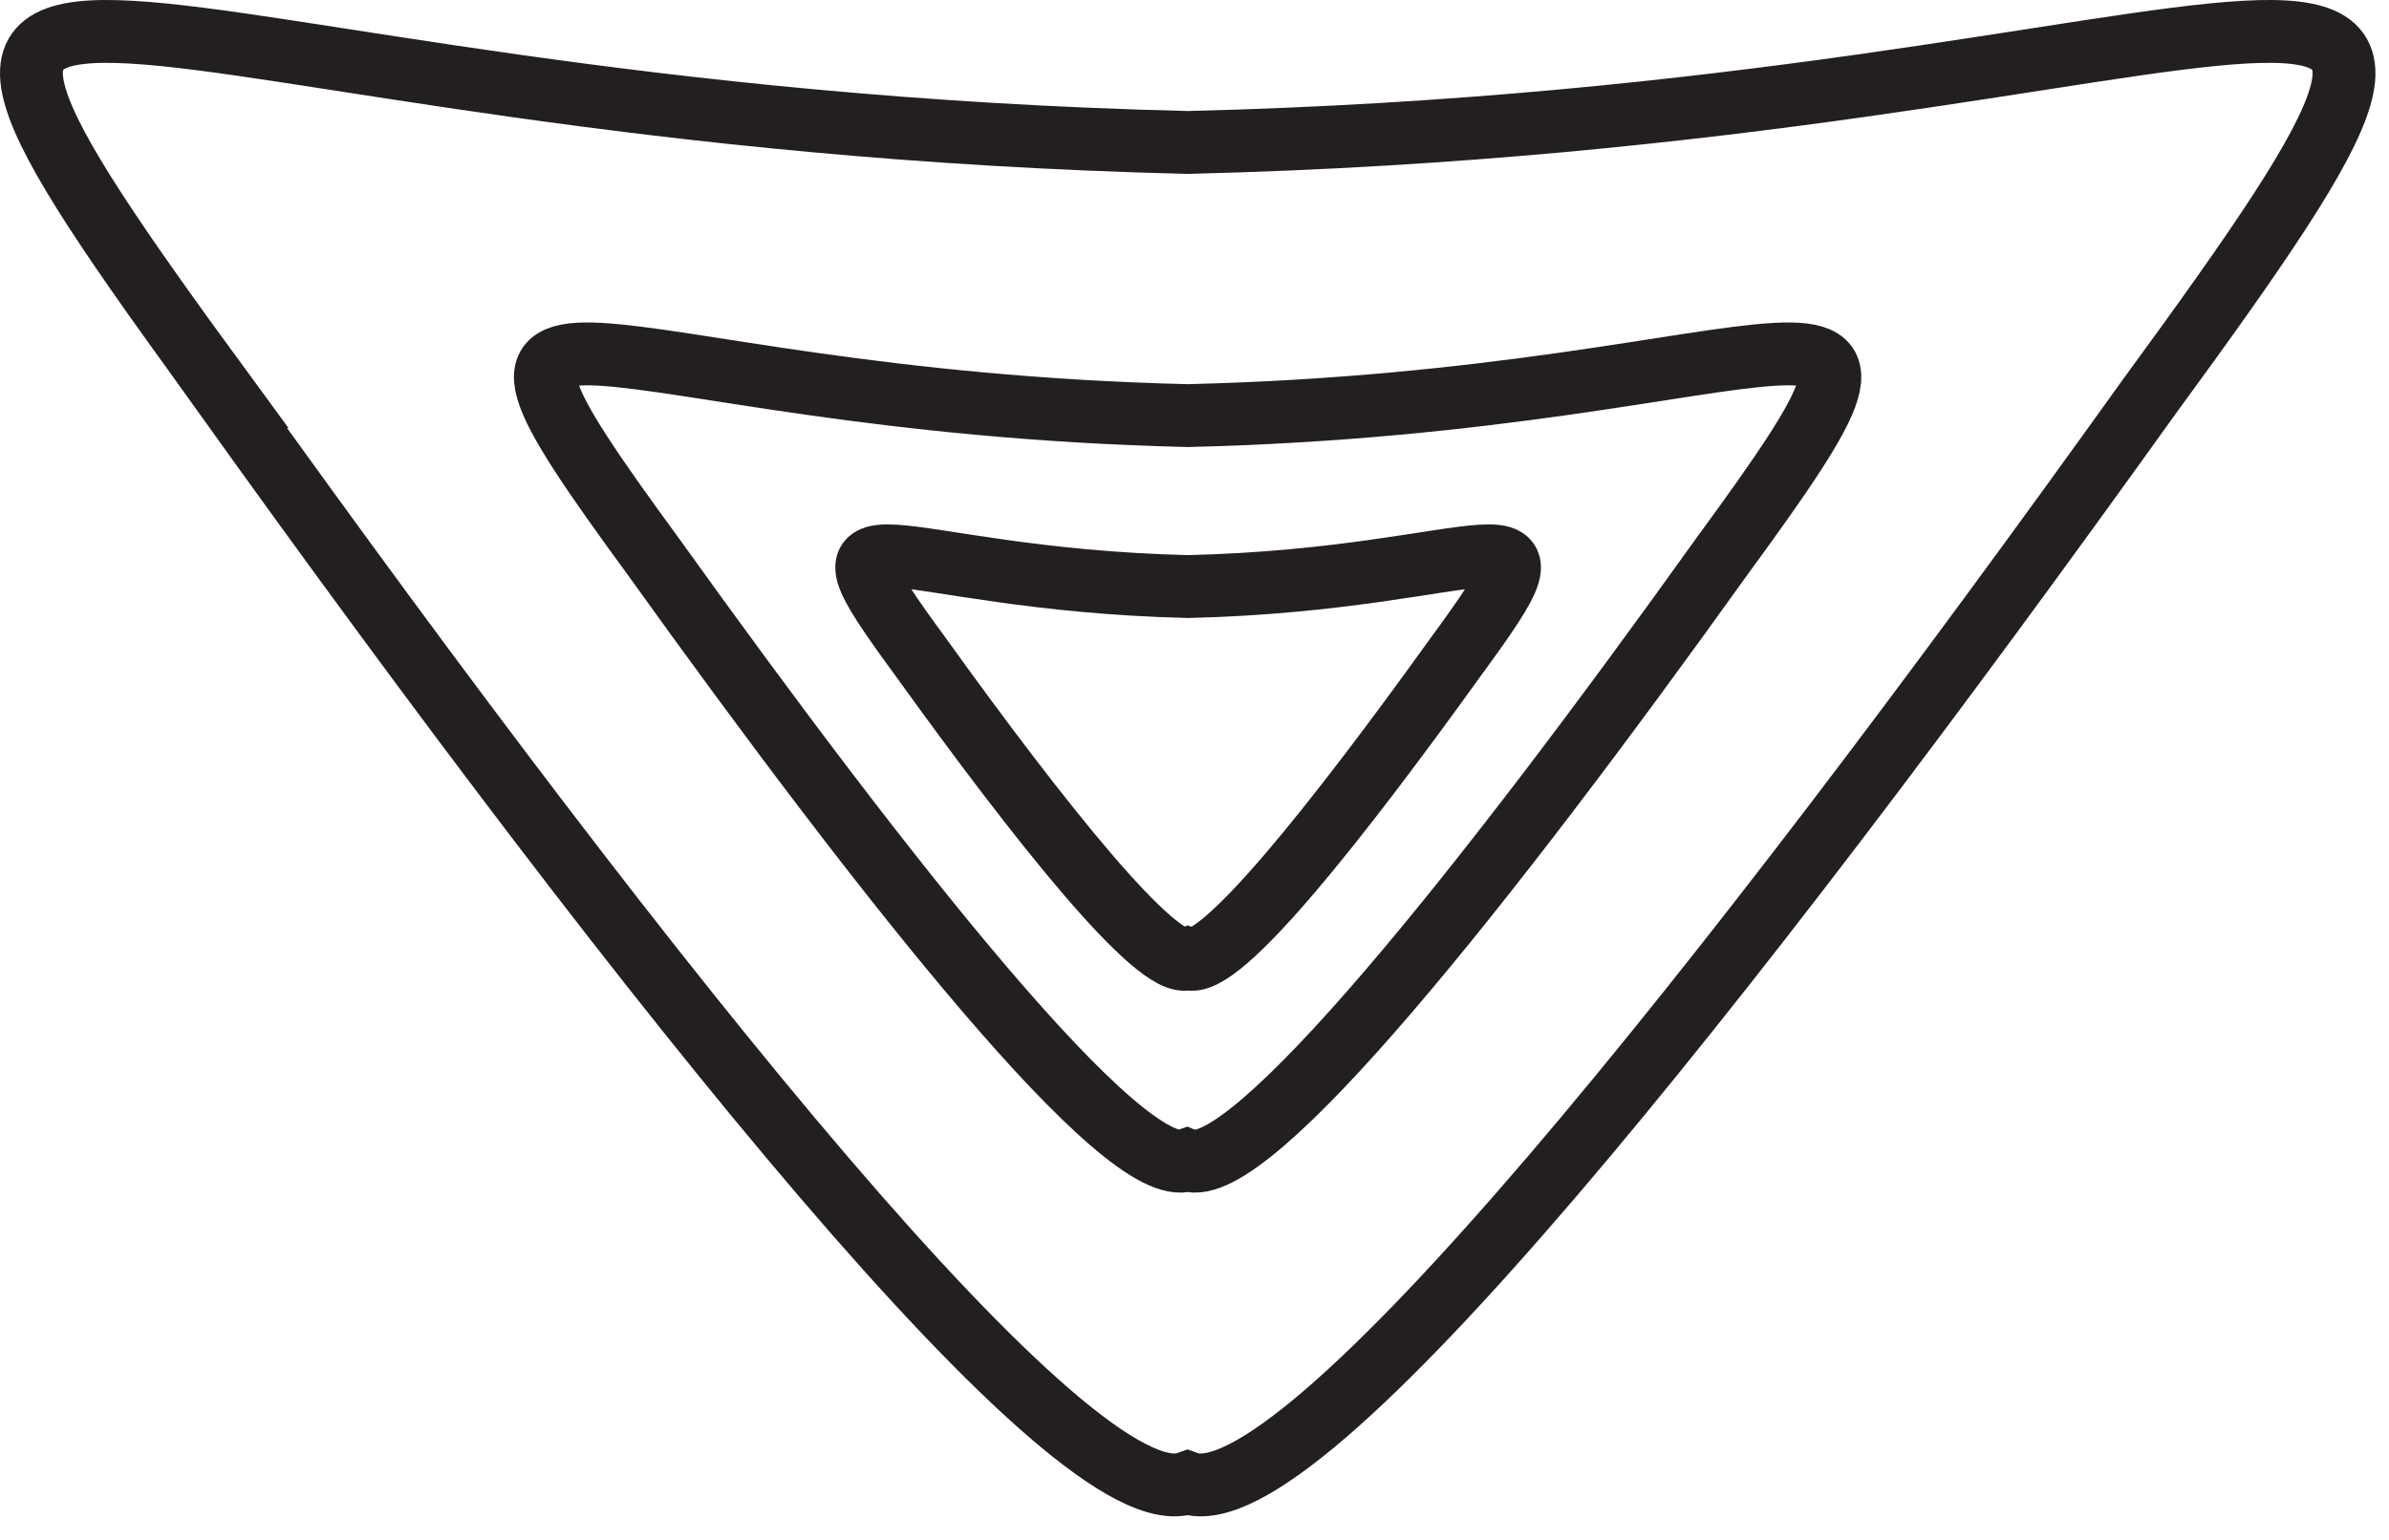 <svg xmlns="http://www.w3.org/2000/svg" fill="none" viewBox="0 0 76 49" height="49" width="76">
<path stroke-miterlimit="10" stroke-width="2" stroke="#231F20" d="M7.203 12.618C-6.951 -6.681 3.066 3.693 37.779 4.533C72.513 3.693 82.509 -6.681 68.376 12.618C54.873 31.476 41.37 48.465 37.779 47.184C34.209 48.465 20.685 31.476 7.182 12.618H7.203Z"></path>
<path stroke-miterlimit="10" stroke-width="2" stroke="#231F20" d="M20.79 17.719C12.936 6.988 18.501 12.763 37.779 13.225C57.078 12.763 62.622 6.988 54.768 17.719C47.271 28.198 39.753 37.627 37.779 36.913C35.784 37.627 28.287 28.177 20.79 17.719Z"></path>
<path stroke-miterlimit="10" stroke-width="2" stroke="#231F20" d="M29.294 20.912C25.367 15.557 28.139 18.434 37.799 18.665C47.438 18.434 50.231 15.557 46.304 20.912C42.545 26.141 38.807 30.866 37.799 30.509C36.812 30.866 33.053 26.141 29.294 20.912Z"></path>
</svg>
